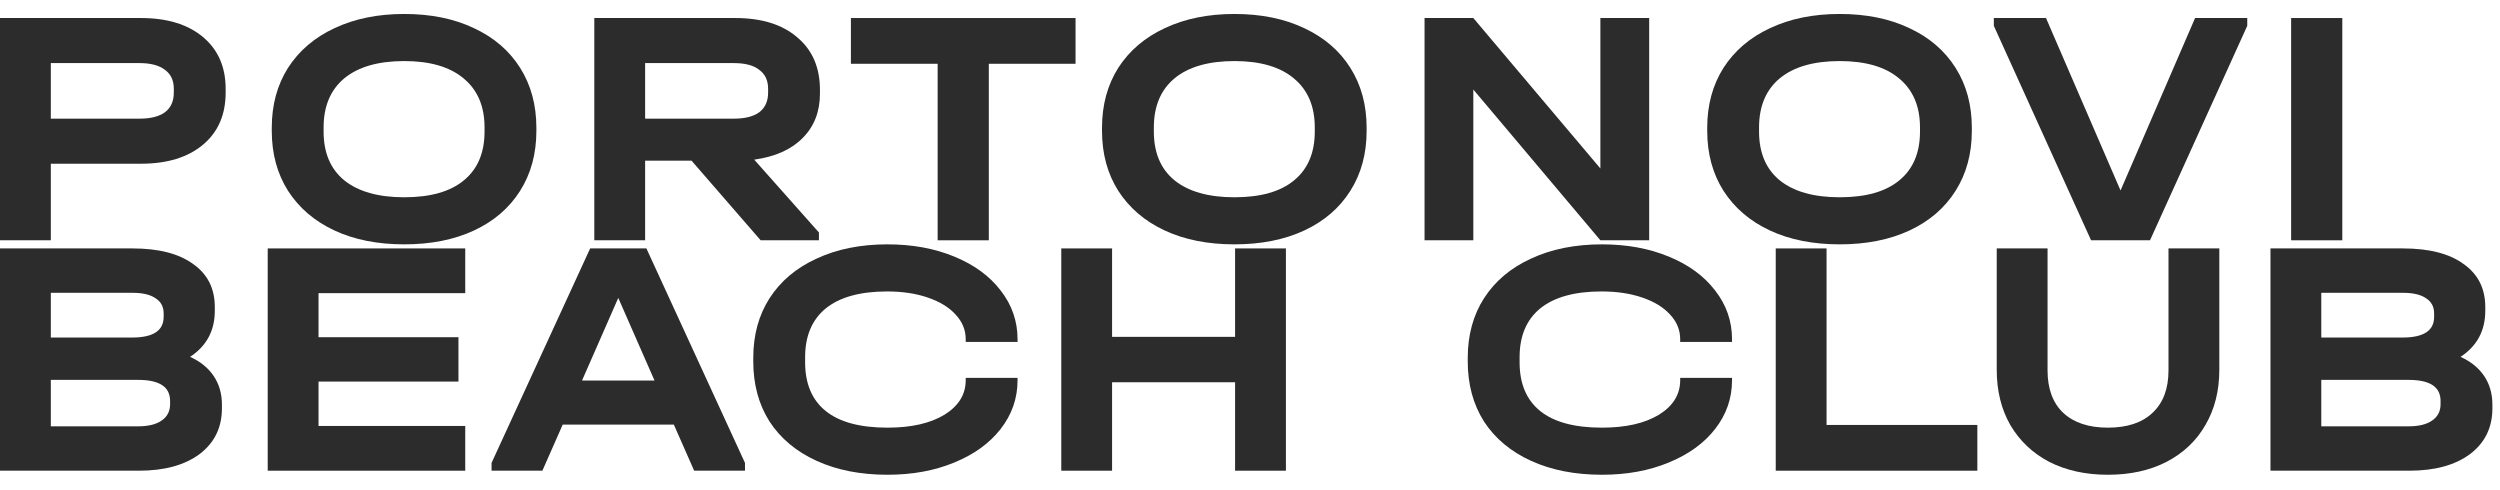 <?xml version="1.0" encoding="UTF-8"?> <svg xmlns="http://www.w3.org/2000/svg" width="143" height="28" viewBox="0 0 143 28" fill="none"> <path d="M8.062 1.031C9.561 1.031 10.743 1.393 11.609 2.117C12.474 2.84 12.907 3.829 12.907 5.082V5.295C12.907 6.561 12.474 7.556 11.609 8.28C10.743 9.003 9.561 9.365 8.062 9.365H2.907V13.745H0V1.031H8.062ZM7.985 6.787C8.618 6.787 9.102 6.665 9.438 6.419C9.774 6.161 9.942 5.786 9.942 5.295V5.082C9.942 4.604 9.774 4.242 9.438 3.997C9.102 3.738 8.618 3.609 7.985 3.609H2.907V6.787H7.985Z" fill="#2C2C2C"></path> <path d="M23.123 13.977C21.598 13.977 20.267 13.713 19.13 13.183C17.993 12.653 17.108 11.897 16.475 10.915C15.855 9.933 15.545 8.79 15.545 7.485V7.311C15.545 6.006 15.855 4.862 16.475 3.88C17.108 2.898 17.993 2.143 19.13 1.613C20.28 1.07 21.611 0.799 23.123 0.799C24.647 0.799 25.978 1.07 27.115 1.613C28.252 2.143 29.131 2.898 29.751 3.88C30.371 4.862 30.681 6.006 30.681 7.311V7.485C30.681 8.79 30.371 9.933 29.751 10.915C29.131 11.897 28.252 12.653 27.115 13.183C25.978 13.713 24.647 13.977 23.123 13.977ZM23.123 11.284C24.621 11.284 25.758 10.96 26.534 10.315C27.322 9.668 27.716 8.738 27.716 7.524V7.291C27.716 6.077 27.315 5.14 26.514 4.481C25.726 3.822 24.596 3.493 23.123 3.493C21.637 3.493 20.493 3.822 19.692 4.481C18.904 5.14 18.51 6.077 18.51 7.291V7.524C18.51 8.738 18.904 9.668 19.692 10.315C20.493 10.96 21.637 11.284 23.123 11.284Z" fill="#2C2C2C"></path> <path d="M46.901 5.353C46.901 6.387 46.572 7.233 45.913 7.892C45.267 8.551 44.343 8.964 43.141 9.132L46.843 13.299V13.745H43.51L39.556 9.19H36.901V13.745H33.994V1.031H42.056C43.568 1.031 44.75 1.4 45.603 2.136C46.468 2.86 46.901 3.861 46.901 5.14V5.353ZM43.936 5.082C43.936 4.604 43.768 4.242 43.432 3.997C43.109 3.738 42.625 3.609 41.979 3.609H36.901V6.787H41.979C42.612 6.787 43.096 6.665 43.432 6.419C43.768 6.161 43.936 5.786 43.936 5.295V5.082Z" fill="#2C2C2C"></path> <path d="M48.672 3.648V1.031H61.521V3.648H56.56V13.745H53.633V3.648H48.672Z" fill="#2C2C2C"></path> <path d="M70.612 13.977C69.088 13.977 67.757 13.713 66.62 13.183C65.483 12.653 64.598 11.897 63.965 10.915C63.345 9.933 63.035 8.79 63.035 7.485V7.311C63.035 6.006 63.345 4.862 63.965 3.88C64.598 2.898 65.483 2.143 66.62 1.613C67.77 1.07 69.101 0.799 70.612 0.799C72.137 0.799 73.468 1.07 74.605 1.613C75.742 2.143 76.62 2.898 77.24 3.88C77.861 4.862 78.171 6.006 78.171 7.311V7.485C78.171 8.79 77.861 9.933 77.24 10.915C76.62 11.897 75.742 12.653 74.605 13.183C73.468 13.713 72.137 13.977 70.612 13.977ZM70.612 11.284C72.111 11.284 73.248 10.96 74.023 10.315C74.811 9.668 75.205 8.738 75.205 7.524V7.291C75.205 6.077 74.805 5.14 74.004 4.481C73.216 3.822 72.085 3.493 70.612 3.493C69.126 3.493 67.983 3.822 67.182 4.481C66.394 5.14 66 6.077 66 7.291V7.524C66 8.738 66.394 9.668 67.182 10.315C67.983 10.96 69.126 11.284 70.612 11.284Z" fill="#2C2C2C"></path> <path d="M94.333 1.031V13.745H91.542L84.274 5.121V13.745H81.484V1.031H84.274L91.542 9.636V1.031H94.333Z" fill="#2C2C2C"></path> <path d="M105.231 13.977C103.706 13.977 102.376 13.713 101.239 13.183C100.102 12.653 99.217 11.897 98.584 10.915C97.963 9.933 97.653 8.79 97.653 7.485V7.311C97.653 6.006 97.963 4.862 98.584 3.88C99.217 2.898 100.102 2.143 101.239 1.613C102.388 1.07 103.719 0.799 105.231 0.799C106.755 0.799 108.086 1.07 109.223 1.613C110.36 2.143 111.239 2.898 111.859 3.88C112.479 4.862 112.789 6.006 112.789 7.311V7.485C112.789 8.79 112.479 9.933 111.859 10.915C111.239 11.897 110.36 12.653 109.223 13.183C108.086 13.713 106.755 13.977 105.231 13.977ZM105.231 11.284C106.73 11.284 107.867 10.96 108.642 10.315C109.43 9.668 109.824 8.738 109.824 7.524V7.291C109.824 6.077 109.423 5.14 108.622 4.481C107.834 3.822 106.704 3.493 105.231 3.493C103.745 3.493 102.602 3.822 101.801 4.481C101.012 5.14 100.618 6.077 100.618 7.291V7.524C100.618 8.738 101.012 9.668 101.801 10.315C102.602 10.96 103.745 11.284 105.231 11.284Z" fill="#2C2C2C"></path> <path d="M128.543 1.031V1.477L122.981 13.745H119.609L114.047 1.477V1.031H117.031L121.295 10.896L125.559 1.031H128.543Z" fill="#2C2C2C"></path> <path d="M133.98 1.031V13.745H131.053V1.031H133.98Z" fill="#2C2C2C"></path> <path d="M10.872 20.412C11.467 20.683 11.919 21.051 12.229 21.516C12.539 21.982 12.694 22.524 12.694 23.144V23.358C12.694 24.456 12.268 25.328 11.415 25.974C10.562 26.607 9.406 26.924 7.946 26.924H0V14.21H7.578C9.076 14.21 10.233 14.507 11.047 15.102C11.874 15.683 12.287 16.503 12.287 17.563V17.776C12.287 18.913 11.815 19.792 10.872 20.412ZM2.907 16.749V19.307H7.558C8.76 19.307 9.361 18.913 9.361 18.125V17.931C9.361 17.544 9.206 17.253 8.895 17.059C8.598 16.852 8.159 16.749 7.578 16.749H2.907ZM9.729 22.931C9.729 22.13 9.122 21.73 7.907 21.73H2.907V24.385H7.907C8.489 24.385 8.934 24.275 9.244 24.055C9.567 23.836 9.729 23.526 9.729 23.125V22.931Z" fill="#2C2C2C"></path> <path d="M26.612 14.21V16.768H18.22V19.288H26.224V21.826H18.22V24.365H26.612V26.924H15.313V14.21H26.612Z" fill="#2C2C2C"></path> <path d="M42.613 26.478V26.924H39.706L38.544 24.288H32.187L31.024 26.924H28.117V26.478L33.757 14.21H36.974L42.613 26.478ZM37.439 21.768L35.365 17.04L33.291 21.768H37.439Z" fill="#2C2C2C"></path> <path d="M50.762 27.156C49.225 27.156 47.874 26.891 46.712 26.361C45.549 25.832 44.651 25.082 44.018 24.113C43.398 23.131 43.087 21.988 43.087 20.683V20.47C43.087 19.165 43.398 18.028 44.018 17.059C44.651 16.077 45.549 15.321 46.712 14.791C47.874 14.249 49.225 13.977 50.762 13.977C52.183 13.977 53.456 14.21 54.58 14.675C55.717 15.14 56.602 15.786 57.235 16.613C57.881 17.44 58.204 18.37 58.204 19.404V19.559H55.239V19.404C55.239 18.874 55.045 18.403 54.657 17.989C54.283 17.576 53.753 17.253 53.068 17.02C52.397 16.788 51.621 16.671 50.743 16.671C49.205 16.671 48.036 16.994 47.235 17.64C46.447 18.286 46.053 19.217 46.053 20.431V20.722C46.053 21.949 46.447 22.88 47.235 23.513C48.023 24.146 49.199 24.462 50.762 24.462C52.119 24.462 53.204 24.217 54.018 23.726C54.832 23.222 55.239 22.563 55.239 21.749V21.613H58.204V21.749C58.204 22.783 57.881 23.713 57.235 24.54C56.602 25.354 55.717 25.993 54.58 26.458C53.456 26.924 52.183 27.156 50.762 27.156Z" fill="#2C2C2C"></path> <path d="M63.611 14.21V19.268H70.647V14.21H73.554V26.924H70.647V21.865H63.611V26.924H60.705V14.21H63.611Z" fill="#2C2C2C"></path> <path d="M91.63 27.156C90.093 27.156 88.742 26.891 87.579 26.361C86.417 25.832 85.519 25.082 84.886 24.113C84.266 23.131 83.955 21.988 83.955 20.683V20.47C83.955 19.165 84.266 18.028 84.886 17.059C85.519 16.077 86.417 15.321 87.579 14.791C88.742 14.249 90.093 13.977 91.63 13.977C93.051 13.977 94.324 14.21 95.448 14.675C96.585 15.14 97.47 15.786 98.103 16.613C98.749 17.44 99.072 18.37 99.072 19.404V19.559H96.107V19.404C96.107 18.874 95.913 18.403 95.525 17.989C95.151 17.576 94.621 17.253 93.936 17.02C93.264 16.788 92.489 16.671 91.611 16.671C90.073 16.671 88.904 16.994 88.103 17.64C87.315 18.286 86.921 19.217 86.921 20.431V20.722C86.921 21.949 87.315 22.88 88.103 23.513C88.891 24.146 90.067 24.462 91.63 24.462C92.987 24.462 94.072 24.217 94.886 23.726C95.7 23.222 96.107 22.563 96.107 21.749V21.613H99.072V21.749C99.072 22.783 98.749 23.713 98.103 24.54C97.47 25.354 96.585 25.993 95.448 26.458C94.324 26.924 93.051 27.156 91.63 27.156Z" fill="#2C2C2C"></path> <path d="M104.479 14.21V24.307H113.104V26.924H101.572V14.21H104.479Z" fill="#2C2C2C"></path> <path d="M120.569 27.156C119.303 27.156 118.186 26.911 117.217 26.42C116.261 25.916 115.518 25.212 114.988 24.307C114.471 23.403 114.213 22.35 114.213 21.148V14.21H117.12V21.187C117.12 22.233 117.417 23.041 118.011 23.61C118.618 24.178 119.471 24.462 120.569 24.462C121.68 24.462 122.533 24.178 123.128 23.61C123.735 23.041 124.038 22.233 124.038 21.187V14.21H126.945V21.148C126.945 22.35 126.681 23.403 126.151 24.307C125.634 25.212 124.891 25.916 123.922 26.42C122.966 26.911 121.848 27.156 120.569 27.156Z" fill="#2C2C2C"></path> <path d="M140.743 20.412C141.338 20.683 141.79 21.051 142.1 21.516C142.41 21.982 142.565 22.524 142.565 23.144V23.358C142.565 24.456 142.139 25.328 141.286 25.974C140.433 26.607 139.277 26.924 137.817 26.924H129.871V14.21H137.449C138.948 14.21 140.104 14.507 140.918 15.102C141.745 15.683 142.158 16.503 142.158 17.563V17.776C142.158 18.913 141.687 19.792 140.743 20.412ZM132.778 16.749V19.307H137.429C138.631 19.307 139.232 18.913 139.232 18.125V17.931C139.232 17.544 139.077 17.253 138.767 17.059C138.47 16.852 138.03 16.749 137.449 16.749H132.778ZM139.6 22.931C139.6 22.13 138.993 21.73 137.778 21.73H132.778V24.385H137.778C138.36 24.385 138.805 24.275 139.116 24.055C139.439 23.836 139.6 23.526 139.6 23.125V22.931Z" fill="#2C2C2C"></path> </svg> 